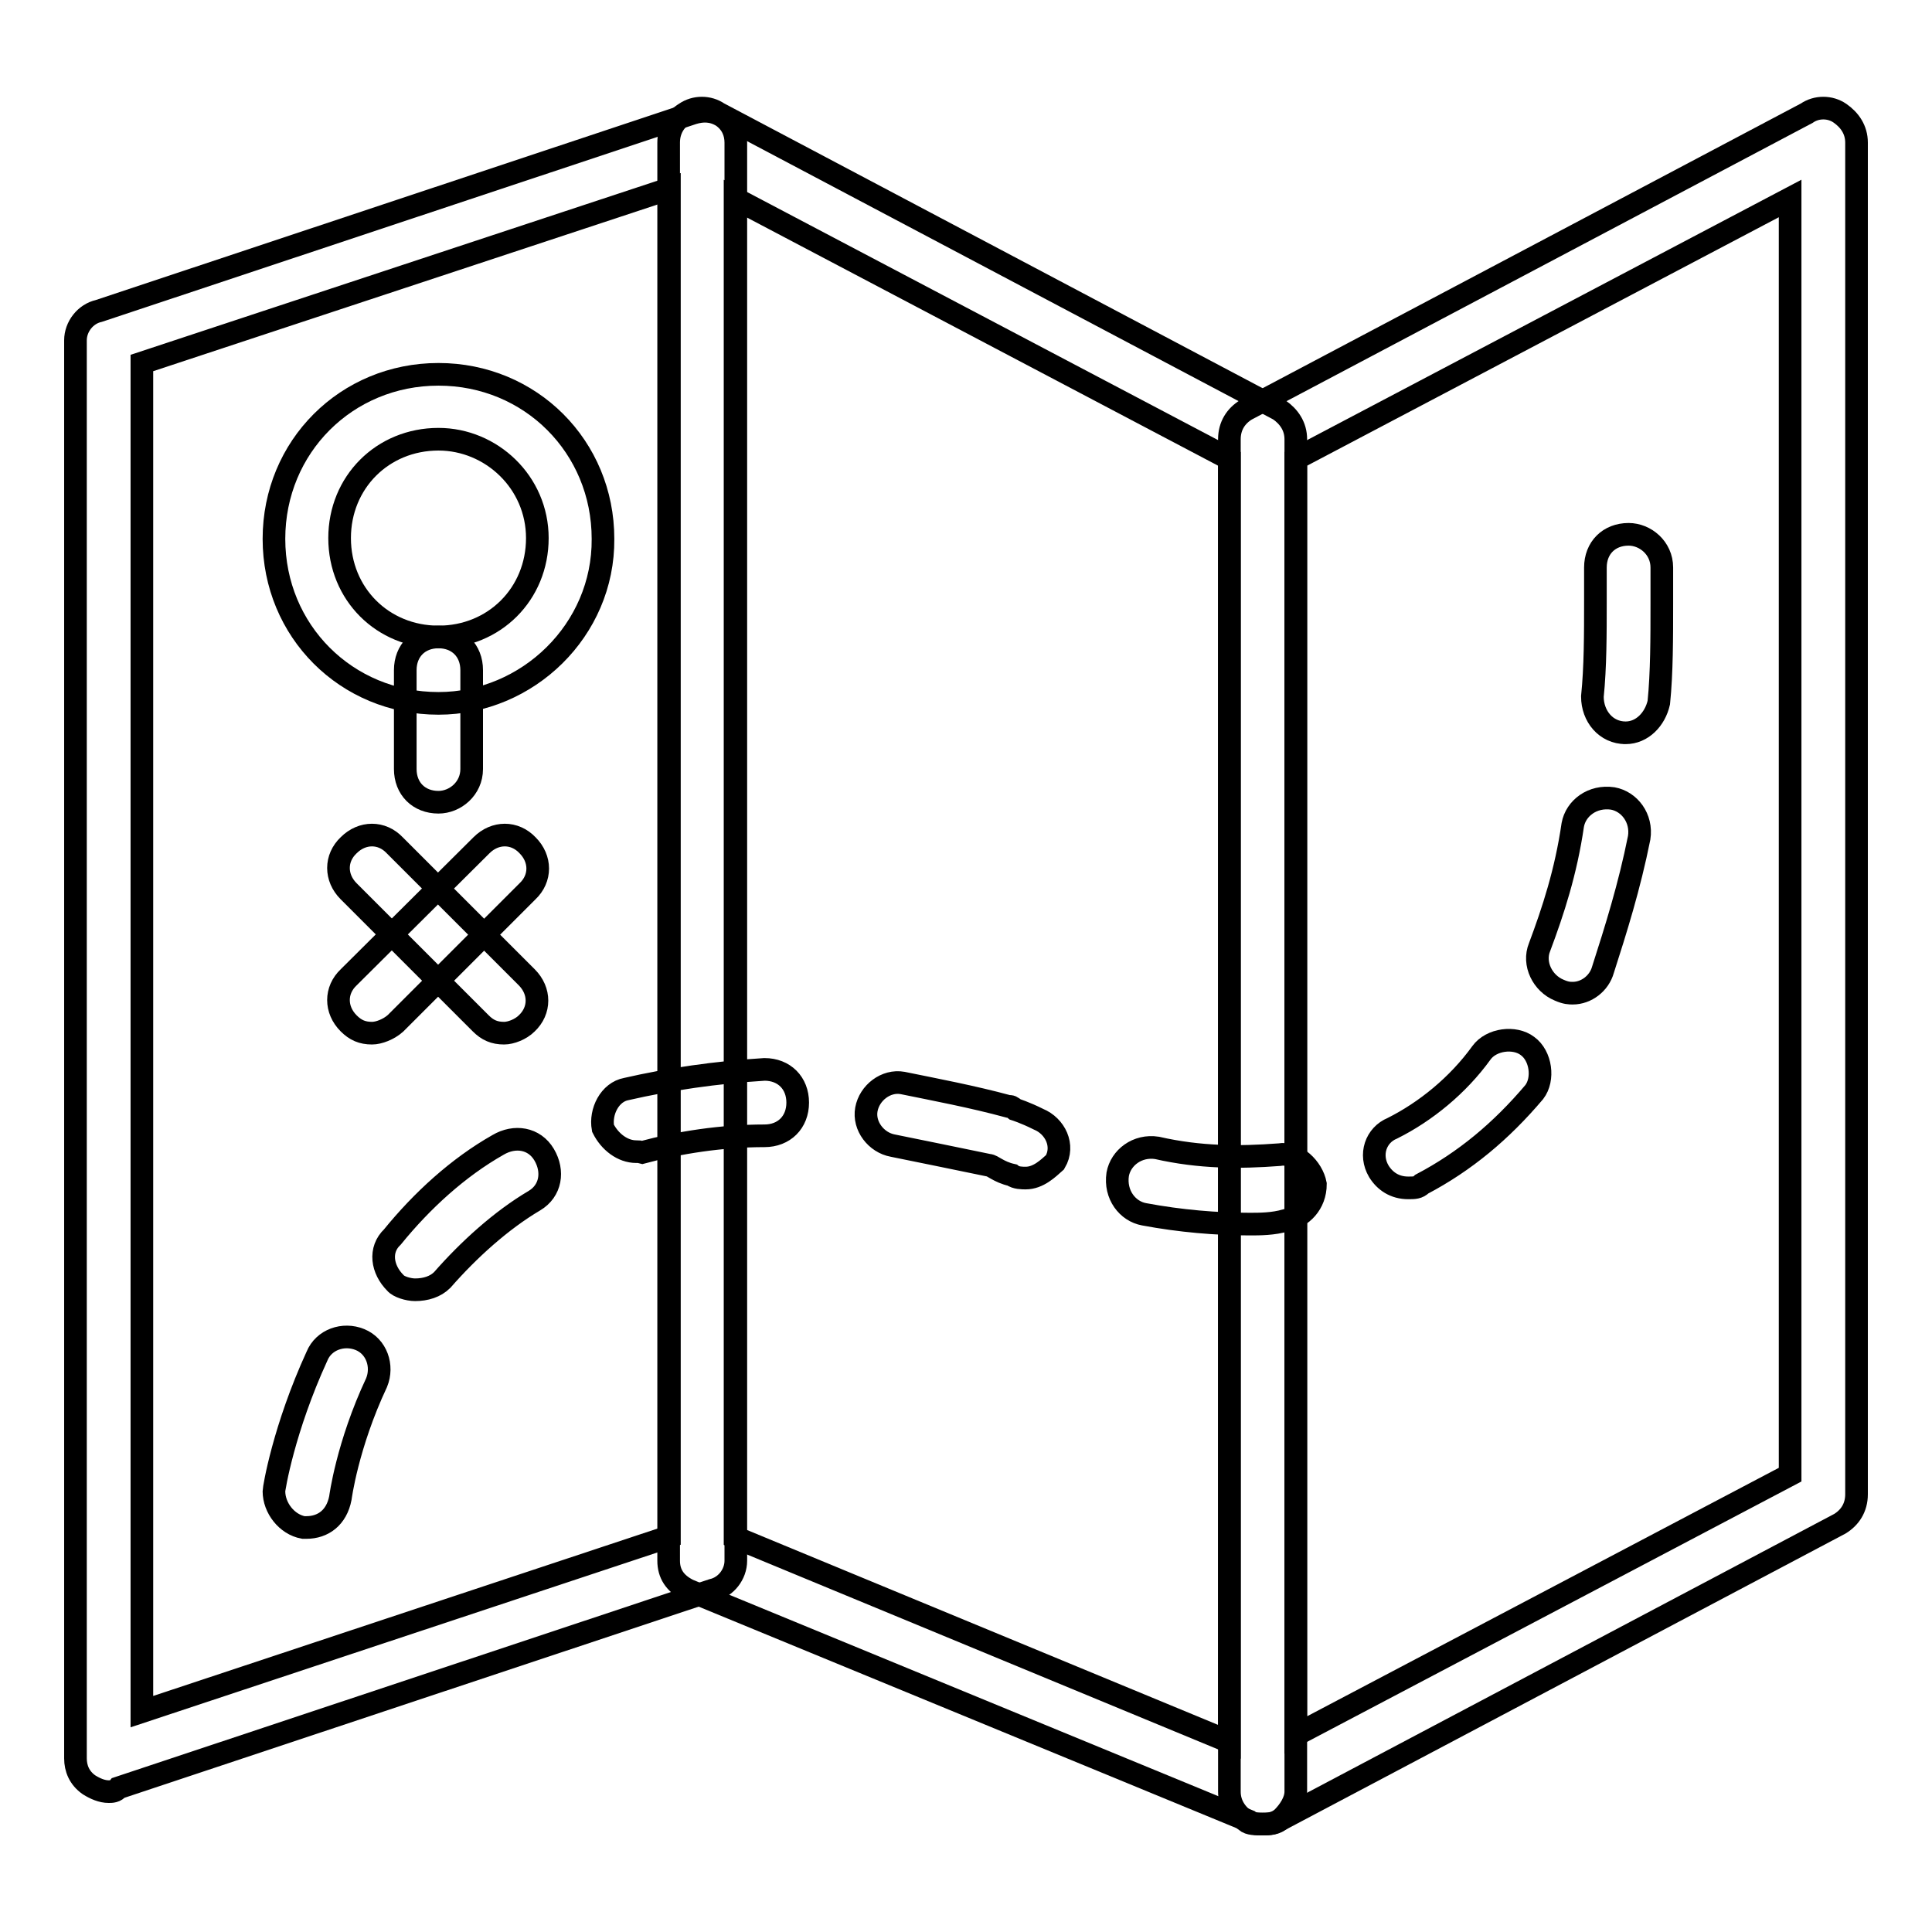 <?xml version="1.0" encoding="utf-8"?>
<!-- Svg Vector Icons : http://www.onlinewebfonts.com/icon -->
<!DOCTYPE svg PUBLIC "-//W3C//DTD SVG 1.1//EN" "http://www.w3.org/Graphics/SVG/1.1/DTD/svg11.dtd">
<svg version="1.1" xmlns="http://www.w3.org/2000/svg" xmlns:xlink="http://www.w3.org/1999/xlink" x="0px" y="0px" viewBox="0 0 256 256" enable-background="new 0 0 256 256" xml:space="preserve">
<g><g><path stroke-width="3" fill-opacity="0" stroke="#000000"  d="M14.4,237.4c-0.9,0-1.8-0.4-2.6-0.9c-1.3-0.9-1.8-2.2-1.8-3.5V45.1c0-1.8,1.3-3.5,3.1-3.9l78.7-26.2c1.3-0.4,2.6-0.4,3.9,0.4c1.3,0.9,1.8,2.2,1.8,3.5v187.9c0,1.8-1.3,3.5-3.1,3.9l-78.7,26.2C15.3,237.4,14.8,237.4,14.4,237.4z M18.8,48.1v178.7l69.9-23.2V25L18.8,48.1z"/><path stroke-width="3" fill-opacity="0" stroke="#000000"  d="M167.3,241.7c-0.9,0-1.8,0-2.2-0.4c-1.3-0.9-2.2-2.2-2.2-3.9V58.2c0-1.8,0.9-3.1,2.2-3.9l74.3-39.3c1.3-0.9,3.1-0.9,4.4,0c1.3,0.9,2.2,2.2,2.2,3.9V198c0,1.8-0.9,3.1-2.2,3.9l-74.3,39.3C168.7,241.7,167.8,241.7,167.3,241.7z M171.7,60.8v169.1l65.5-34.5V26.3L171.7,60.8z"/><path stroke-width="3" fill-opacity="0" stroke="#000000"  d="M167.3,241.7c-0.4,0-1.3,0-1.8-0.4l-74.3-30.6c-1.8-0.9-2.6-2.2-2.6-3.9V18.9c0-1.8,0.9-3.1,2.2-3.9c1.3-0.9,3.1-0.9,4.4,0l74.3,39.3c1.3,0.9,2.2,2.2,2.2,3.9v179.2c0,1.3-0.9,2.6-1.8,3.5C169.1,241.7,168.2,241.7,167.3,241.7z M97.4,203.7l65.5,27.1v-170L97.4,26.3V203.7z"/><path stroke-width="3" fill-opacity="0" stroke="#000000"  d="M58.1,106.3c-2.6,0-4.4-1.8-4.4-4.4V88.8c0-2.6,1.8-4.4,4.4-4.4c2.6,0,4.4,1.8,4.4,4.4v13.1C62.5,104.5,60.3,106.3,58.1,106.3z"/><path stroke-width="3" fill-opacity="0" stroke="#000000"  d="M58.1,93.2c-12.2,0-21.8-9.6-21.8-21.8c0-12.2,9.6-21.8,21.8-21.8c12.2,0,21.8,9.6,21.8,21.8C80,83.5,69.9,93.2,58.1,93.2z M58.1,58.2c-7.4,0-13.1,5.7-13.1,13.1c0,7.4,5.7,13.1,13.1,13.1c7.4,0,13.1-5.7,13.1-13.1C71.2,63.9,65.1,58.2,58.1,58.2z"/><path stroke-width="3" fill-opacity="0" stroke="#000000"  d="M40.6,202.4h-0.4c-2.2-0.4-3.9-2.6-3.9-4.8c0-0.4,1.3-8.3,5.7-17.9c0.9-2.2,3.5-3.1,5.7-2.2c2.2,0.9,3.1,3.5,2.2,5.7c-3.9,8.3-4.8,15.3-4.8,15.3C44.6,201.1,42.8,202.4,40.6,202.4z M55,170.9c-0.9,0-2.2-0.4-2.6-0.9c-1.8-1.8-2.2-4.4-0.4-6.1c3.9-4.8,8.7-9.2,14-12.2c2.2-1.3,4.8-0.9,6.1,1.3c1.3,2.2,0.9,4.8-1.3,6.1c-4.4,2.6-8.7,6.5-12.2,10.5C57.7,170.5,56.4,170.9,55,170.9z M165.6,162.2c-4.4,0-9.2-0.4-14-1.3c-2.2-0.4-3.9-2.6-3.5-5.3c0.4-2.2,2.6-3.9,5.2-3.5c5.7,1.3,10.9,1.3,16.2,0.9c2.2-0.4,4.4,1.8,4.8,3.9c0,2.6-1.8,4.4-3.9,4.8C168.7,162.2,166.9,162.2,165.6,162.2z M186.6,157.4c-1.8,0-3.1-0.9-3.9-2.2c-1.3-2.2-0.4-4.8,1.8-5.7c4.4-2.2,8.7-5.7,11.8-10c1.3-1.8,4.4-2.2,6.1-0.9c1.8,1.3,2.2,4.4,0.9,6.1c-4.4,5.2-9.2,9.2-14.9,12.2C187.9,157.4,187.4,157.4,186.6,157.4z M135.9,156.1c-0.4,0-1.3,0-1.8-0.4c-1.8-0.4-2.6-1.3-3.1-1.3c-4.4-0.9-8.7-1.8-12.7-2.6c-2.2-0.4-3.9-2.6-3.5-4.8c0.4-2.2,2.6-3.9,4.8-3.5c4.4,0.9,9.2,1.8,14,3.1c0.4,0,0.4,0,0.9,0.4c0,0,1.3,0.4,3.1,1.3c2.2,0.9,3.5,3.5,2.2,5.7C138.9,154.8,137.6,156.1,135.9,156.1z M84.3,152.6c-1.8,0-3.5-1.3-4.4-3.1c-0.4-2.2,0.9-4.8,3.1-5.2c5.7-1.3,11.8-2.2,18.3-2.6c2.6,0,4.4,1.8,4.4,4.4s-1.8,4.4-4.4,4.4c-5.7,0-11.4,0.9-16.2,2.2C84.7,152.6,84.7,152.6,84.3,152.6z M208.4,131.6c-0.4,0-0.9,0-1.8-0.4c-2.2-0.9-3.5-3.5-2.6-5.7c1.8-4.8,3.5-10,4.4-16.2c0.4-2.2,2.6-3.9,5.3-3.5c2.2,0.4,3.9,2.6,3.5,5.2c-1.3,6.5-3.1,12.2-4.8,17.5C211.9,130.3,210.2,131.6,208.4,131.6z M215.4,97.1C215.4,97.1,215,97.1,215.4,97.1c-2.6,0-4.4-2.2-4.4-4.8c0.4-3.9,0.4-8.3,0.4-12.7c0-1.3,0-3.1,0-4.4c0-2.6,1.8-4.4,4.4-4.4c2.2,0,4.4,1.8,4.4,4.4c0,1.8,0,3.1,0,4.8c0,4.4,0,9.2-0.4,13.1C219.3,95.3,217.6,97.1,215.4,97.1z"/><path stroke-width="3" fill-opacity="0" stroke="#000000"  d="M66.8,136.9c-1.3,0-2.2-0.4-3.1-1.3l-17.5-17.5c-1.8-1.8-1.8-4.4,0-6.1c1.8-1.8,4.4-1.8,6.1,0l17.5,17.5c1.8,1.8,1.8,4.4,0,6.1C69,136.4,67.7,136.9,66.8,136.9z"/><path stroke-width="3" fill-opacity="0" stroke="#000000"  d="M49.3,136.9c-1.3,0-2.2-0.4-3.1-1.3c-1.8-1.8-1.8-4.4,0-6.1L63.8,112c1.8-1.8,4.4-1.8,6.1,0c1.8,1.8,1.8,4.4,0,6.1l-17.5,17.5C51.5,136.4,50.2,136.9,49.3,136.9z"/></g></g>
</svg>
